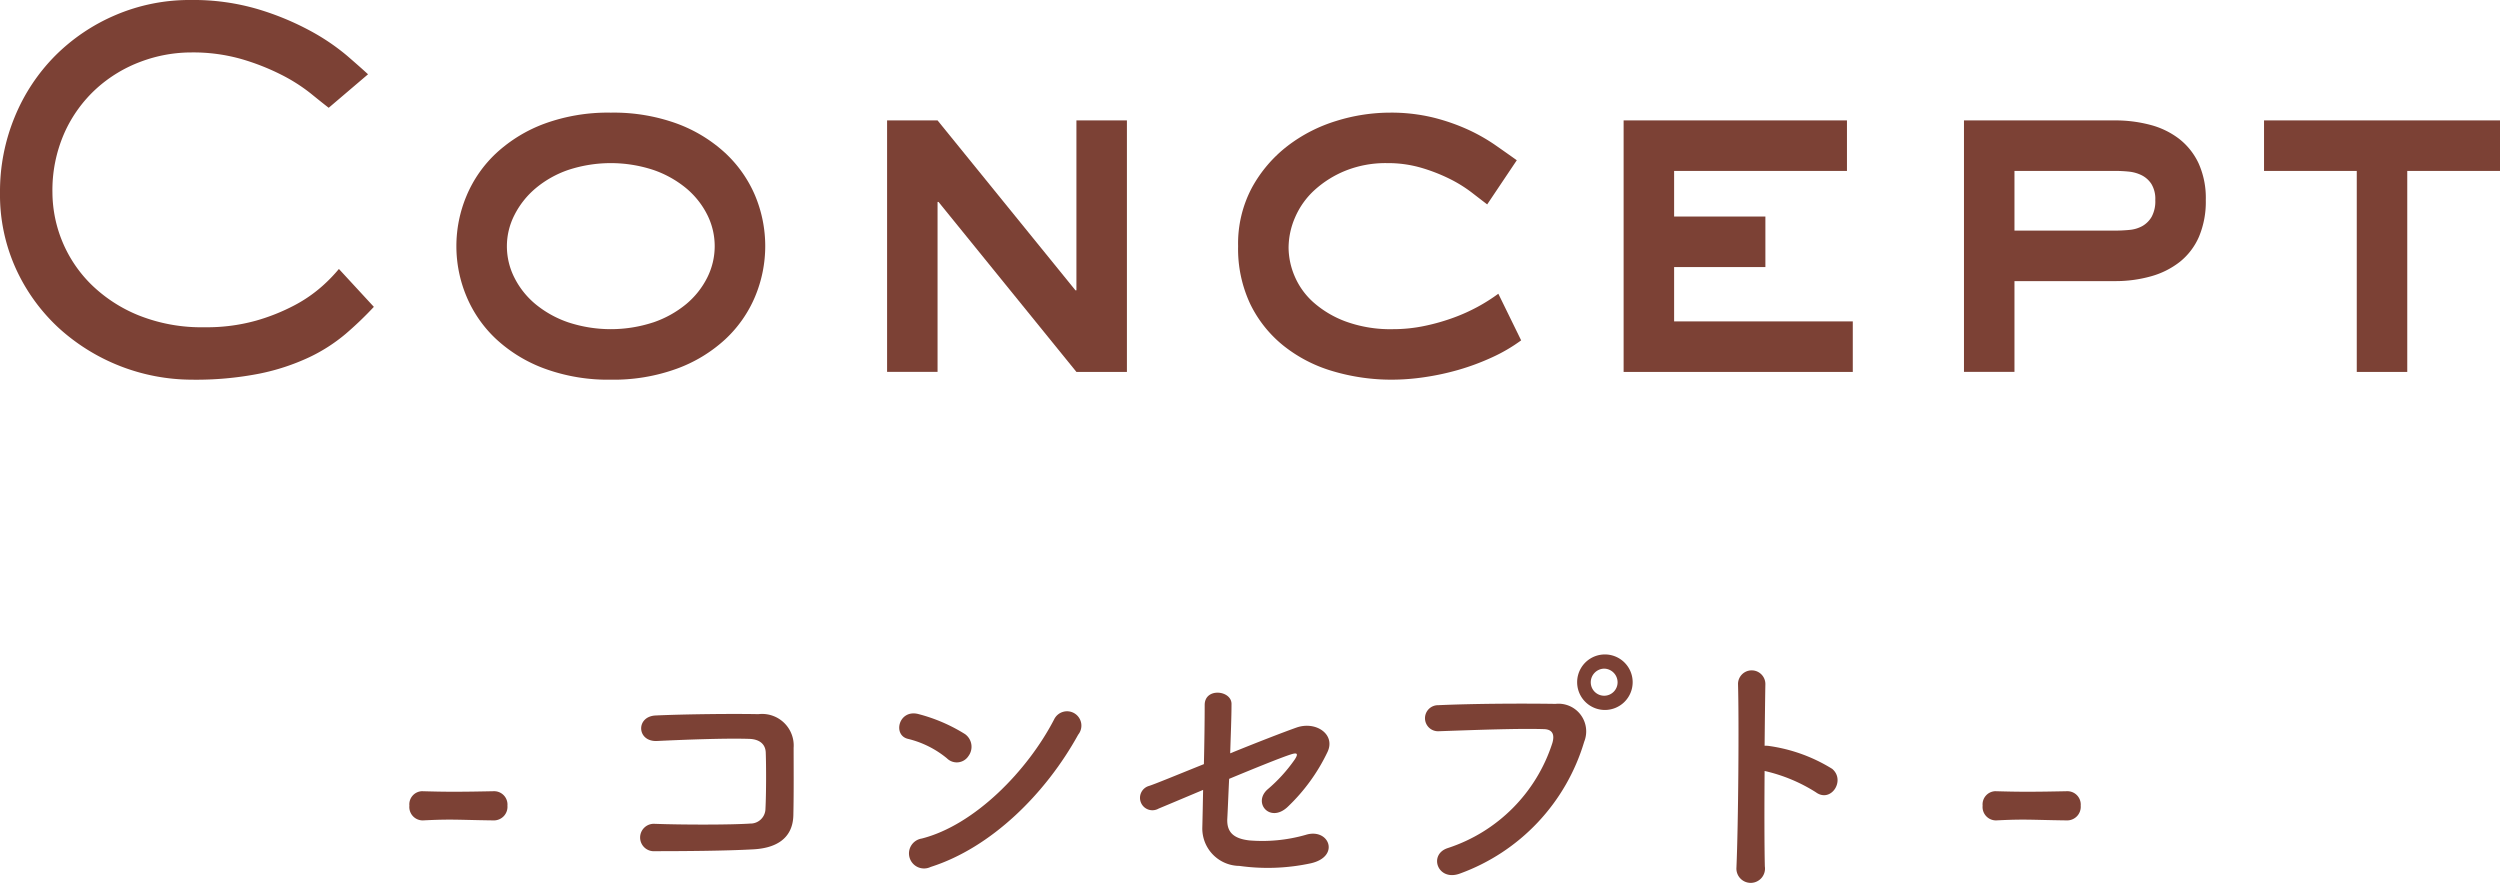 <svg xmlns="http://www.w3.org/2000/svg" width="123.576" height="43.639" viewBox="0 0 123.576 43.639"><defs><style>.cls-1{fill:#7c4135;}</style></defs><title>concept_h2</title><g id="レイヤー_2" data-name="レイヤー 2"><g id="レイヤー_1-2" data-name="レイヤー 1"><path class="cls-1" d="M24.408,40.553c-1.054-.013-1.625-.039-2.197-.039-.39,0-.78.013-1.313.039a.662.662,0,0,1-.662-.728.651.651,0,0,1,.611-.715h.025c.455.013.988.026,1.534.026.676,0,1.378-.013,2.002-.026h.026a.659.659,0,0,1,.649.715.672.672,0,0,1-.663.728Z"/><path class="cls-1" d="M37.239,41.983c-1.378.078-3.523.091-4.861.091a.678.678,0,1,1-.014-1.352c1.391.052,3.758.052,4.719-.013a.739.739,0,0,0,.754-.728c.039-.78.039-2.106.014-2.782-.014-.429-.325-.663-.819-.676-1.144-.039-3.198.039-4.55.104-1.014.052-1.066-1.222-.065-1.261,1.431-.065,3.771-.091,5.07-.065a1.561,1.561,0,0,1,1.742,1.664c0,.793.013,2.171-.013,3.328C39.189,41.541,38.228,41.931,37.239,41.983Z"/><path class="cls-1" d="M46.808,37.485a4.802,4.802,0,0,0-1.924-.962c-.781-.182-.455-1.495.532-1.222a8.237,8.237,0,0,1,2.288.988.77.77,0,0,1,.17,1.079A.689.689,0,0,1,46.808,37.485ZM46.001,42.854a.744.744,0,1,1-.441-1.404c2.613-.663,5.238-3.354,6.552-5.902a.709.709,0,1,1,1.183.767C51.683,39.24,48.991,41.905,46.001,42.854Z"/><path class="cls-1" d="M57.272,39.968a.613.613,0,1,1-.481-1.118c.261-.078,1.392-.546,2.718-1.079.025-1.066.039-2.145.039-2.925,0-.871,1.326-.728,1.326-.052,0,.689-.039,1.56-.065,2.444,1.339-.546,2.651-1.053,3.276-1.274.961-.338,1.949.338,1.533,1.209a9.197,9.197,0,0,1-1.988,2.73c-.858.78-1.703-.208-.988-.871a7.681,7.681,0,0,0,1.352-1.482c.234-.351.065-.338-.182-.26-.455.143-1.742.663-3.055,1.209-.039.793-.065,1.508-.092,1.989-.025.637.299.962,1.079,1.053a7.789,7.789,0,0,0,2.796-.273c1.156-.364,1.729,1.066.26,1.404a10.1,10.1,0,0,1-3.537.13,1.851,1.851,0,0,1-1.832-1.911c.013-.455.025-1.105.039-1.846C58.39,39.5,57.493,39.877,57.272,39.968Z"/><path class="cls-1" d="M71.572,41.918a8.045,8.045,0,0,0,5.161-5.188c.104-.351.064-.676-.416-.689-1.273-.039-3.328.039-5.2.104a.644.644,0,1,1-.026-1.287c1.717-.078,4.147-.091,5.799-.065a1.368,1.368,0,0,1,1.417,1.872,9.948,9.948,0,0,1-6.136,6.513C71.065,43.595,70.584,42.23,71.572,41.918Zm7.722-6.825a1.372,1.372,0,0,1,0-2.743,1.372,1.372,0,1,1,0,2.743Zm0-2.042a.677.677,0,0,0-.662.676.663.663,0,0,0,1.326,0A.678.678,0,0,0,79.294,33.051Z"/><path class="cls-1" d="M87.237,42.828a.707.707,0,1,1-1.404.052c.092-2.106.131-7.202.078-9.074a.676.676,0,0,1,1.352.013c-.012.637-.025,1.768-.038,3.042a1.363,1.363,0,0,1,.221.013,8.047,8.047,0,0,1,3.12,1.131c.676.572-.064,1.703-.807,1.157a8.051,8.051,0,0,0-2.534-1.053C87.212,39.903,87.212,41.775,87.237,42.828Z"/><path class="cls-1" d="M102.175,40.553c-1.054-.013-1.625-.039-2.197-.039-.391,0-.78.013-1.313.039a.662.662,0,0,1-.663-.728.652.652,0,0,1,.611-.715h.025c.455.013.988.026,1.535.026.676,0,1.377-.013,2.002-.026h.025a.659.659,0,0,1,.65.715.672.672,0,0,1-.663.728Z"/><path class="cls-1" d="M18.48,15.168a17.203,17.203,0,0,1-1.404,1.344,8.281,8.281,0,0,1-1.8,1.152,10.861,10.861,0,0,1-2.448.804,16.213,16.213,0,0,1-3.348.3A9.812,9.812,0,0,1,2.904,16.212,9.144,9.144,0,0,1,.792,13.296,8.839,8.839,0,0,1,0,9.527,9.656,9.656,0,0,1,.721,5.796,9.299,9.299,0,0,1,2.712,2.771a9.439,9.439,0,0,1,3-2.027A9.308,9.308,0,0,1,9.433,0a11.26,11.26,0,0,1,3.324.456,13.633,13.633,0,0,1,2.579,1.067A10.772,10.772,0,0,1,17.148,2.748q.708.612,1.044.924L16.248,5.328q-.312-.24-.888-.708A8.466,8.466,0,0,0,13.933,3.708a11.426,11.426,0,0,0-1.968-.78A8.709,8.709,0,0,0,9.456,2.592,7.108,7.108,0,0,0,6.96,3.048a6.788,6.788,0,0,0-2.195,1.332A6.612,6.612,0,0,0,3.192,6.552a7.006,7.006,0,0,0-.6,2.976A6.439,6.439,0,0,0,4.5,14.052a7.217,7.217,0,0,0,2.353,1.536,8.351,8.351,0,0,0,3.252.588,9.062,9.062,0,0,0,2.544-.324,9.8,9.8,0,0,0,1.92-.768,6.922,6.922,0,0,0,1.356-.937,7.75,7.75,0,0,0,.827-.852Z"/><path class="cls-1" d="M26.94,18.228A7.146,7.146,0,0,1,24.54,16.775a6.106,6.106,0,0,1-1.476-2.111,6.423,6.423,0,0,1,0-4.992A6.118,6.118,0,0,1,24.54,7.56a7.196,7.196,0,0,1,2.388-1.452,9.141,9.141,0,0,1,3.265-.54,9.139,9.139,0,0,1,3.264.54,7.196,7.196,0,0,1,2.388,1.452,6.151,6.151,0,0,1,1.477,2.101,6.463,6.463,0,0,1,0,5.004,6.108,6.108,0,0,1-1.477,2.111,7.142,7.142,0,0,1-2.399,1.452,9.142,9.142,0,0,1-3.252.54A9.134,9.134,0,0,1,26.94,18.228Zm5.352-2.292a5.184,5.184,0,0,0,1.62-.899,4.092,4.092,0,0,0,1.044-1.309,3.457,3.457,0,0,0,0-3.12A4.099,4.099,0,0,0,33.912,9.3,5.205,5.205,0,0,0,32.292,8.399a6.732,6.732,0,0,0-4.2,0,5.074,5.074,0,0,0-1.62.912,4.207,4.207,0,0,0-1.044,1.32,3.395,3.395,0,0,0-.372,1.536,3.44,3.44,0,0,0,.372,1.56,4.079,4.079,0,0,0,1.044,1.309,5.184,5.184,0,0,0,1.62.899,6.732,6.732,0,0,0,4.2,0Z"/><path class="cls-1" d="M43.849,5.952h2.495l6.816,8.399H53.208V5.952H55.704V18.384H53.208L46.393,9.983h-.049v8.4H43.849Z"/><path class="cls-1" d="M73.512,10.104q-.312-.239-.78-.6a6.667,6.667,0,0,0-1.092-.672,8.591,8.591,0,0,0-1.392-.54,5.877,5.877,0,0,0-1.681-.229,5.331,5.331,0,0,0-2.052.372,5.125,5.125,0,0,0-1.536.96,3.923,3.923,0,0,0-.96,1.345,3.788,3.788,0,0,0-.324,1.5,3.664,3.664,0,0,0,.301,1.416,3.627,3.627,0,0,0,.936,1.296,5.042,5.042,0,0,0,1.608.947,6.45,6.45,0,0,0,2.315.372,7.549,7.549,0,0,0,1.597-.168,10.219,10.219,0,0,0,1.451-.42,8.826,8.826,0,0,0,2.16-1.164l1.128,2.305a8.112,8.112,0,0,1-1.464.852,11.801,11.801,0,0,1-1.656.612,12.729,12.729,0,0,1-1.68.359,11.073,11.073,0,0,1-1.56.12,10.152,10.152,0,0,1-2.952-.42,7.097,7.097,0,0,1-2.437-1.26,6.003,6.003,0,0,1-1.644-2.064A6.407,6.407,0,0,1,61.2,12.168a5.879,5.879,0,0,1,.684-2.893,6.588,6.588,0,0,1,1.764-2.063,7.602,7.602,0,0,1,2.412-1.236,8.954,8.954,0,0,1,2.628-.408,8.824,8.824,0,0,1,2.148.24,9.931,9.931,0,0,1,1.704.588,8.944,8.944,0,0,1,1.344.756q.587.409,1.092.769Z"/><path class="cls-1" d="M91.296,5.952V8.448H82.752V10.704h4.512V13.2H82.752v2.688h8.832v2.496H80.256V5.952Z"/><path class="cls-1" d="M104.544,5.952a6.706,6.706,0,0,1,1.729.216,4.012,4.012,0,0,1,1.428.684,3.314,3.314,0,0,1,.972,1.212,4.163,4.163,0,0,1,.36,1.824,4.452,4.452,0,0,1-.336,1.812,3.238,3.238,0,0,1-.936,1.235,4.07,4.07,0,0,1-1.429.721,6.43,6.43,0,0,1-1.788.239H99.576v4.488H97.08V5.952Zm-4.968,5.447h4.968q.36,0,.721-.035a1.606,1.606,0,0,0,.636-.192,1.245,1.245,0,0,0,.456-.456,1.609,1.609,0,0,0,.18-.828,1.416,1.416,0,0,0-.191-.792,1.237,1.237,0,0,0-.48-.432,1.83,1.83,0,0,0-.636-.181,6.812,6.812,0,0,0-.685-.035H99.576Z"/><path class="cls-1" d="M123.576,5.952V8.448h-4.584v9.936h-2.496V8.448h-4.584V5.952Z"/></g></g></svg>